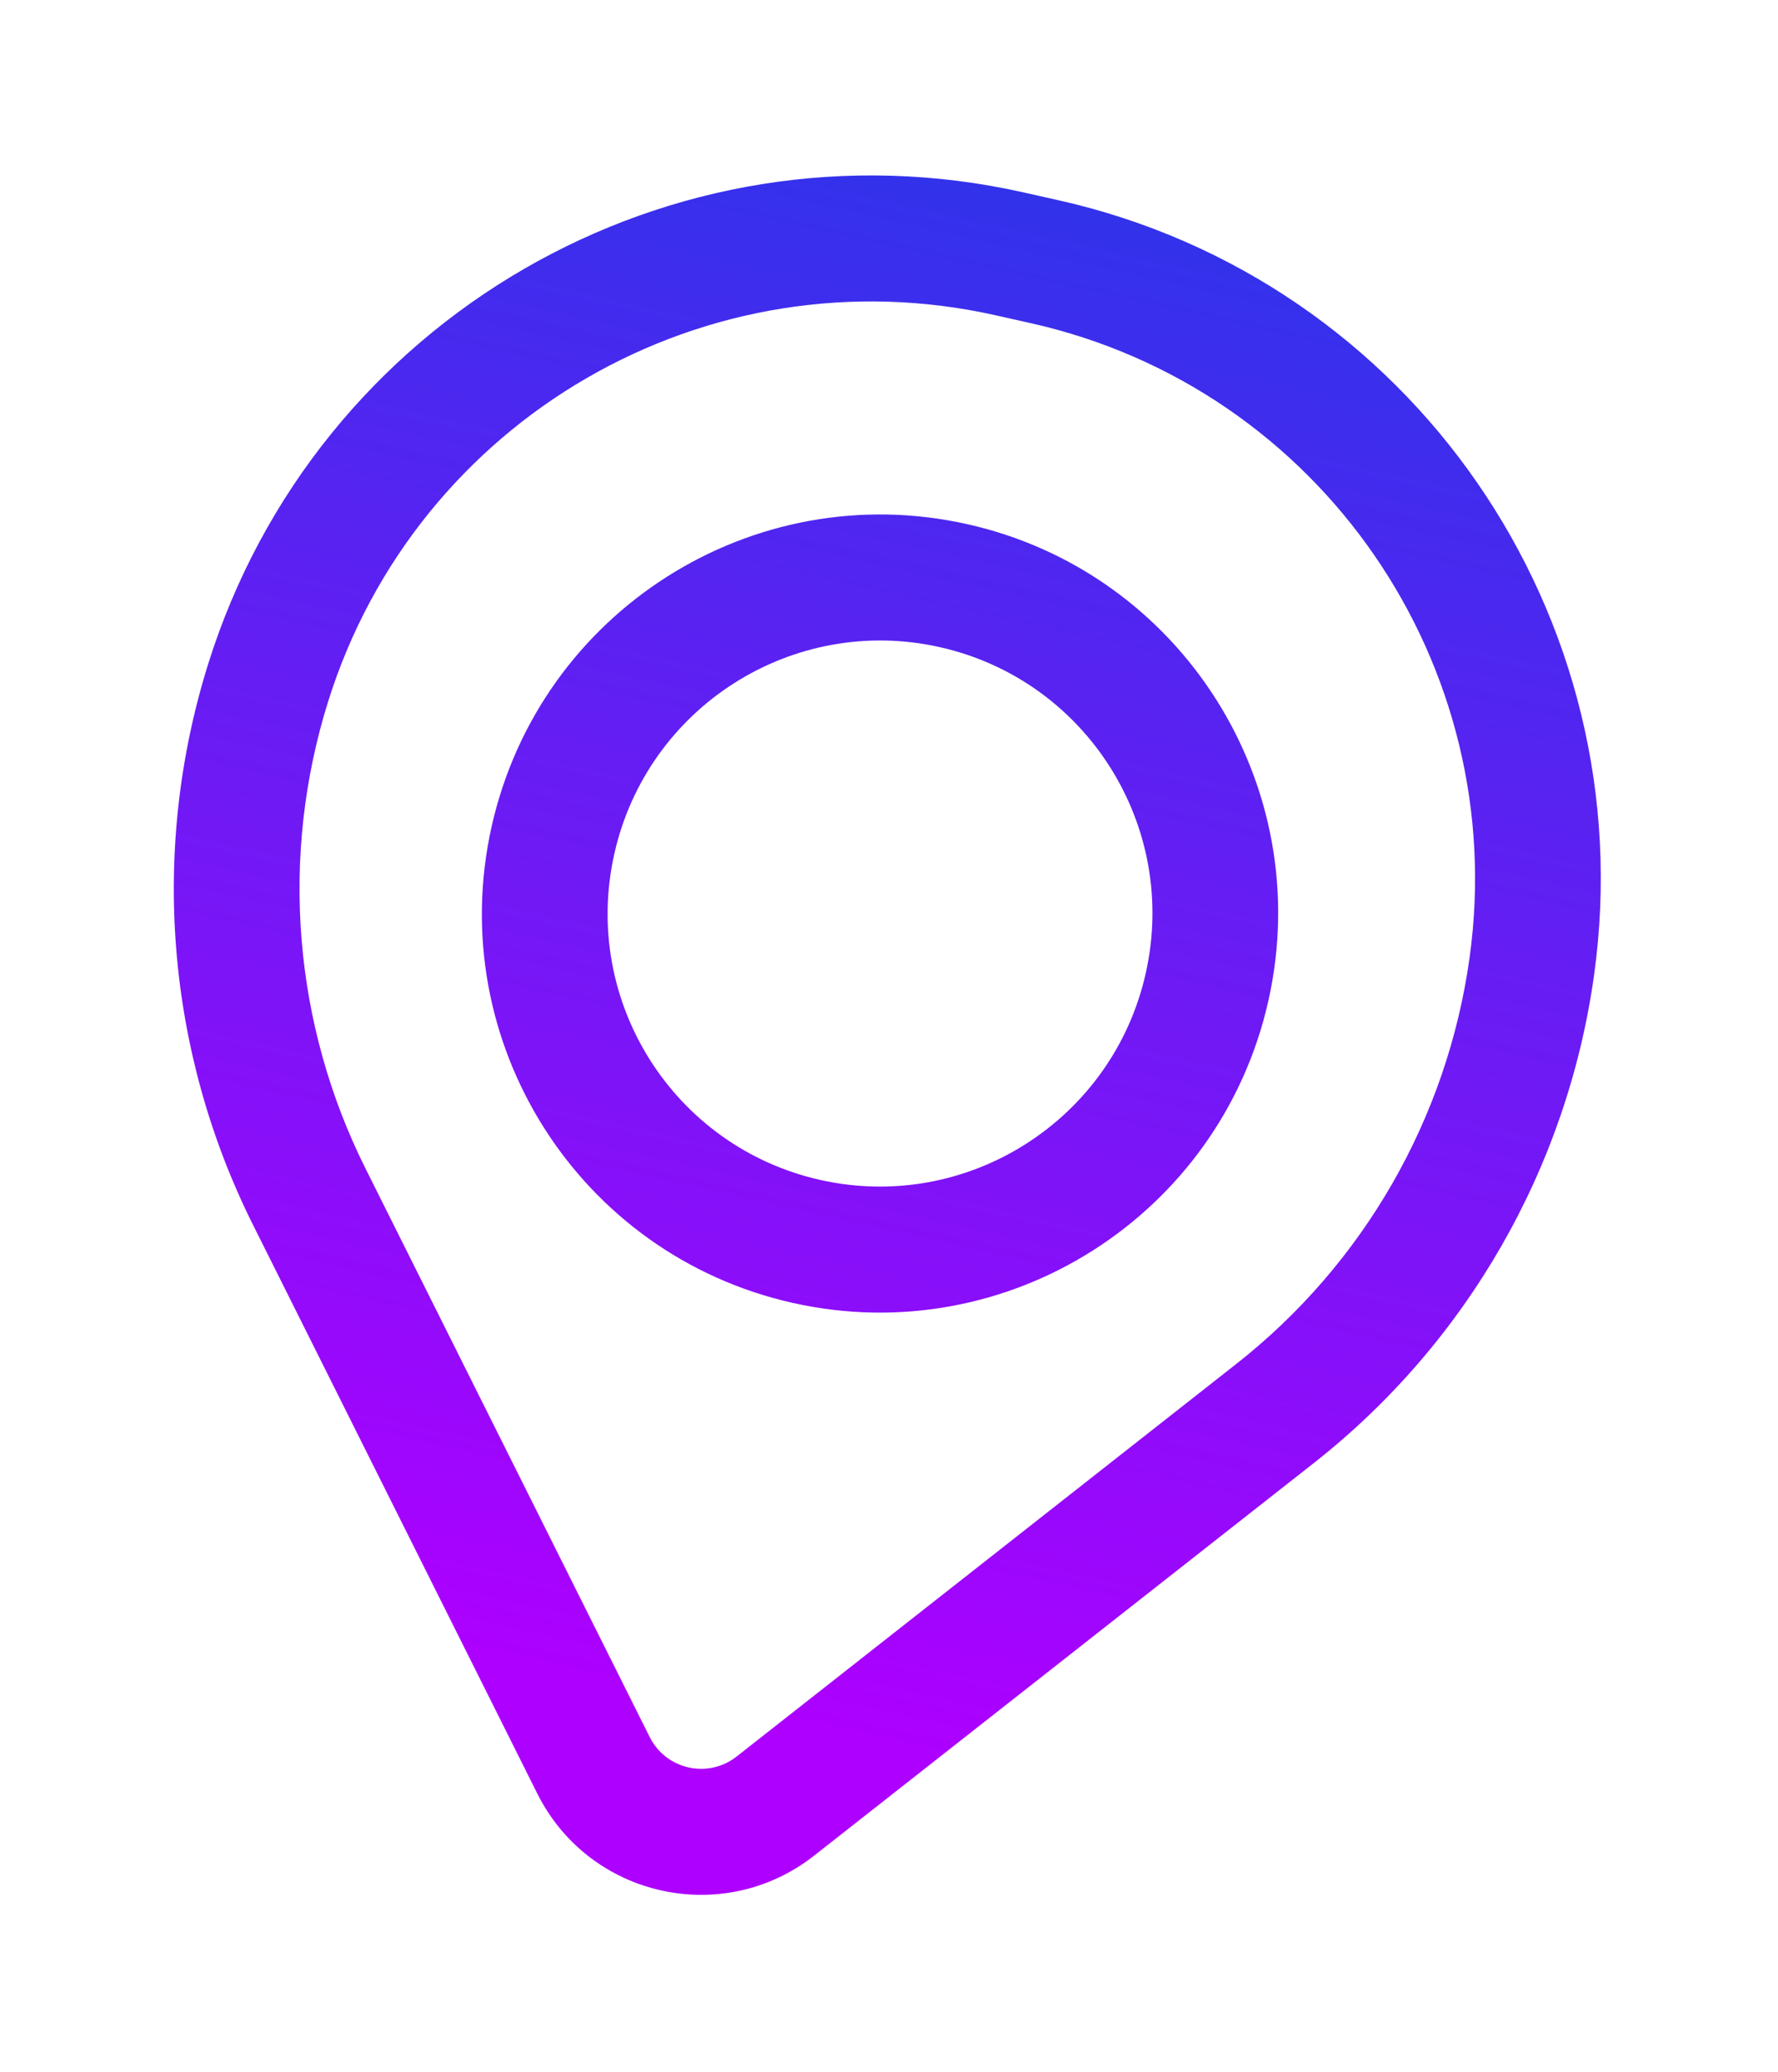 <?xml version="1.0" encoding="UTF-8"?> <svg xmlns="http://www.w3.org/2000/svg" width="309" height="360" viewBox="0 0 309 360" fill="none"> <g filter="url(#filter0_d_220_1633)"> <path fill-rule="evenodd" clip-rule="evenodd" d="M85.444 143.604C93.826 106.238 130.839 82.725 168.116 91.086C205.393 99.448 228.818 136.517 220.436 173.884C212.055 211.25 175.041 234.764 137.764 226.402C100.487 218.041 77.063 180.971 85.444 143.604ZM163.324 112.452C137.819 106.731 112.493 122.819 106.759 148.385C101.024 173.952 117.051 199.315 142.557 205.036C168.062 210.757 193.387 194.669 199.122 169.103C204.856 143.536 188.829 118.173 163.324 112.452Z" fill="url(#paint0_linear_220_1633)"></path> <path fill-rule="evenodd" clip-rule="evenodd" d="M36.156 115.447C54.925 55.348 116.538 19.675 177.827 33.423L183.965 34.799C245.254 48.547 285.728 107.118 277.029 169.476C272.356 202.974 254.894 233.36 228.323 254.234L141.487 322.451C125.634 334.904 102.388 329.69 93.374 311.659L43.994 212.888C28.884 182.664 26.074 147.731 36.156 115.447ZM173.035 54.788C122.839 43.529 72.377 72.745 57.005 121.967C48.614 148.836 50.953 177.91 63.528 203.064L112.908 301.835C115.739 307.499 123.041 309.137 128.02 305.225L214.856 237.008C236.971 219.635 251.503 194.345 255.392 166.466C262.517 115.395 229.369 67.424 179.173 56.165L173.035 54.788Z" fill="url(#paint1_linear_220_1633)"></path> </g> <defs> <filter id="filter0_d_220_1633" x="0.207" y="0.483" width="307.996" height="358.78" filterUnits="userSpaceOnUse" color-interpolation-filters="sRGB"> <feFlood flood-opacity="0" result="BackgroundImageFix"></feFlood> <feColorMatrix in="SourceAlpha" type="matrix" values="0 0 0 0 0 0 0 0 0 0 0 0 0 0 0 0 0 0 127 0" result="hardAlpha"></feColorMatrix> <feOffset></feOffset> <feGaussianBlur stdDeviation="15"></feGaussianBlur> <feComposite in2="hardAlpha" operator="out"></feComposite> <feColorMatrix type="matrix" values="0 0 0 0 0.04 0 0 0 0 0.01 0 0 0 0 1 0 0 0 1 0"></feColorMatrix> <feBlend mode="normal" in2="BackgroundImageFix" result="effect1_dropShadow_220_1633"></feBlend> <feBlend mode="normal" in="SourceGraphic" in2="effect1_dropShadow_220_1633" result="shape"></feBlend> </filter> <linearGradient id="paint0_linear_220_1633" x1="180.896" y1="34.111" x2="114.866" y2="328.486" gradientUnits="userSpaceOnUse"> <stop stop-color="#3232EB"></stop> <stop offset="0.889" stop-color="#AD00FF"></stop> </linearGradient> <linearGradient id="paint1_linear_220_1633" x1="180.896" y1="34.111" x2="114.866" y2="328.486" gradientUnits="userSpaceOnUse"> <stop stop-color="#3232EB"></stop> <stop offset="0.889" stop-color="#AD00FF"></stop> </linearGradient> </defs> </svg> 